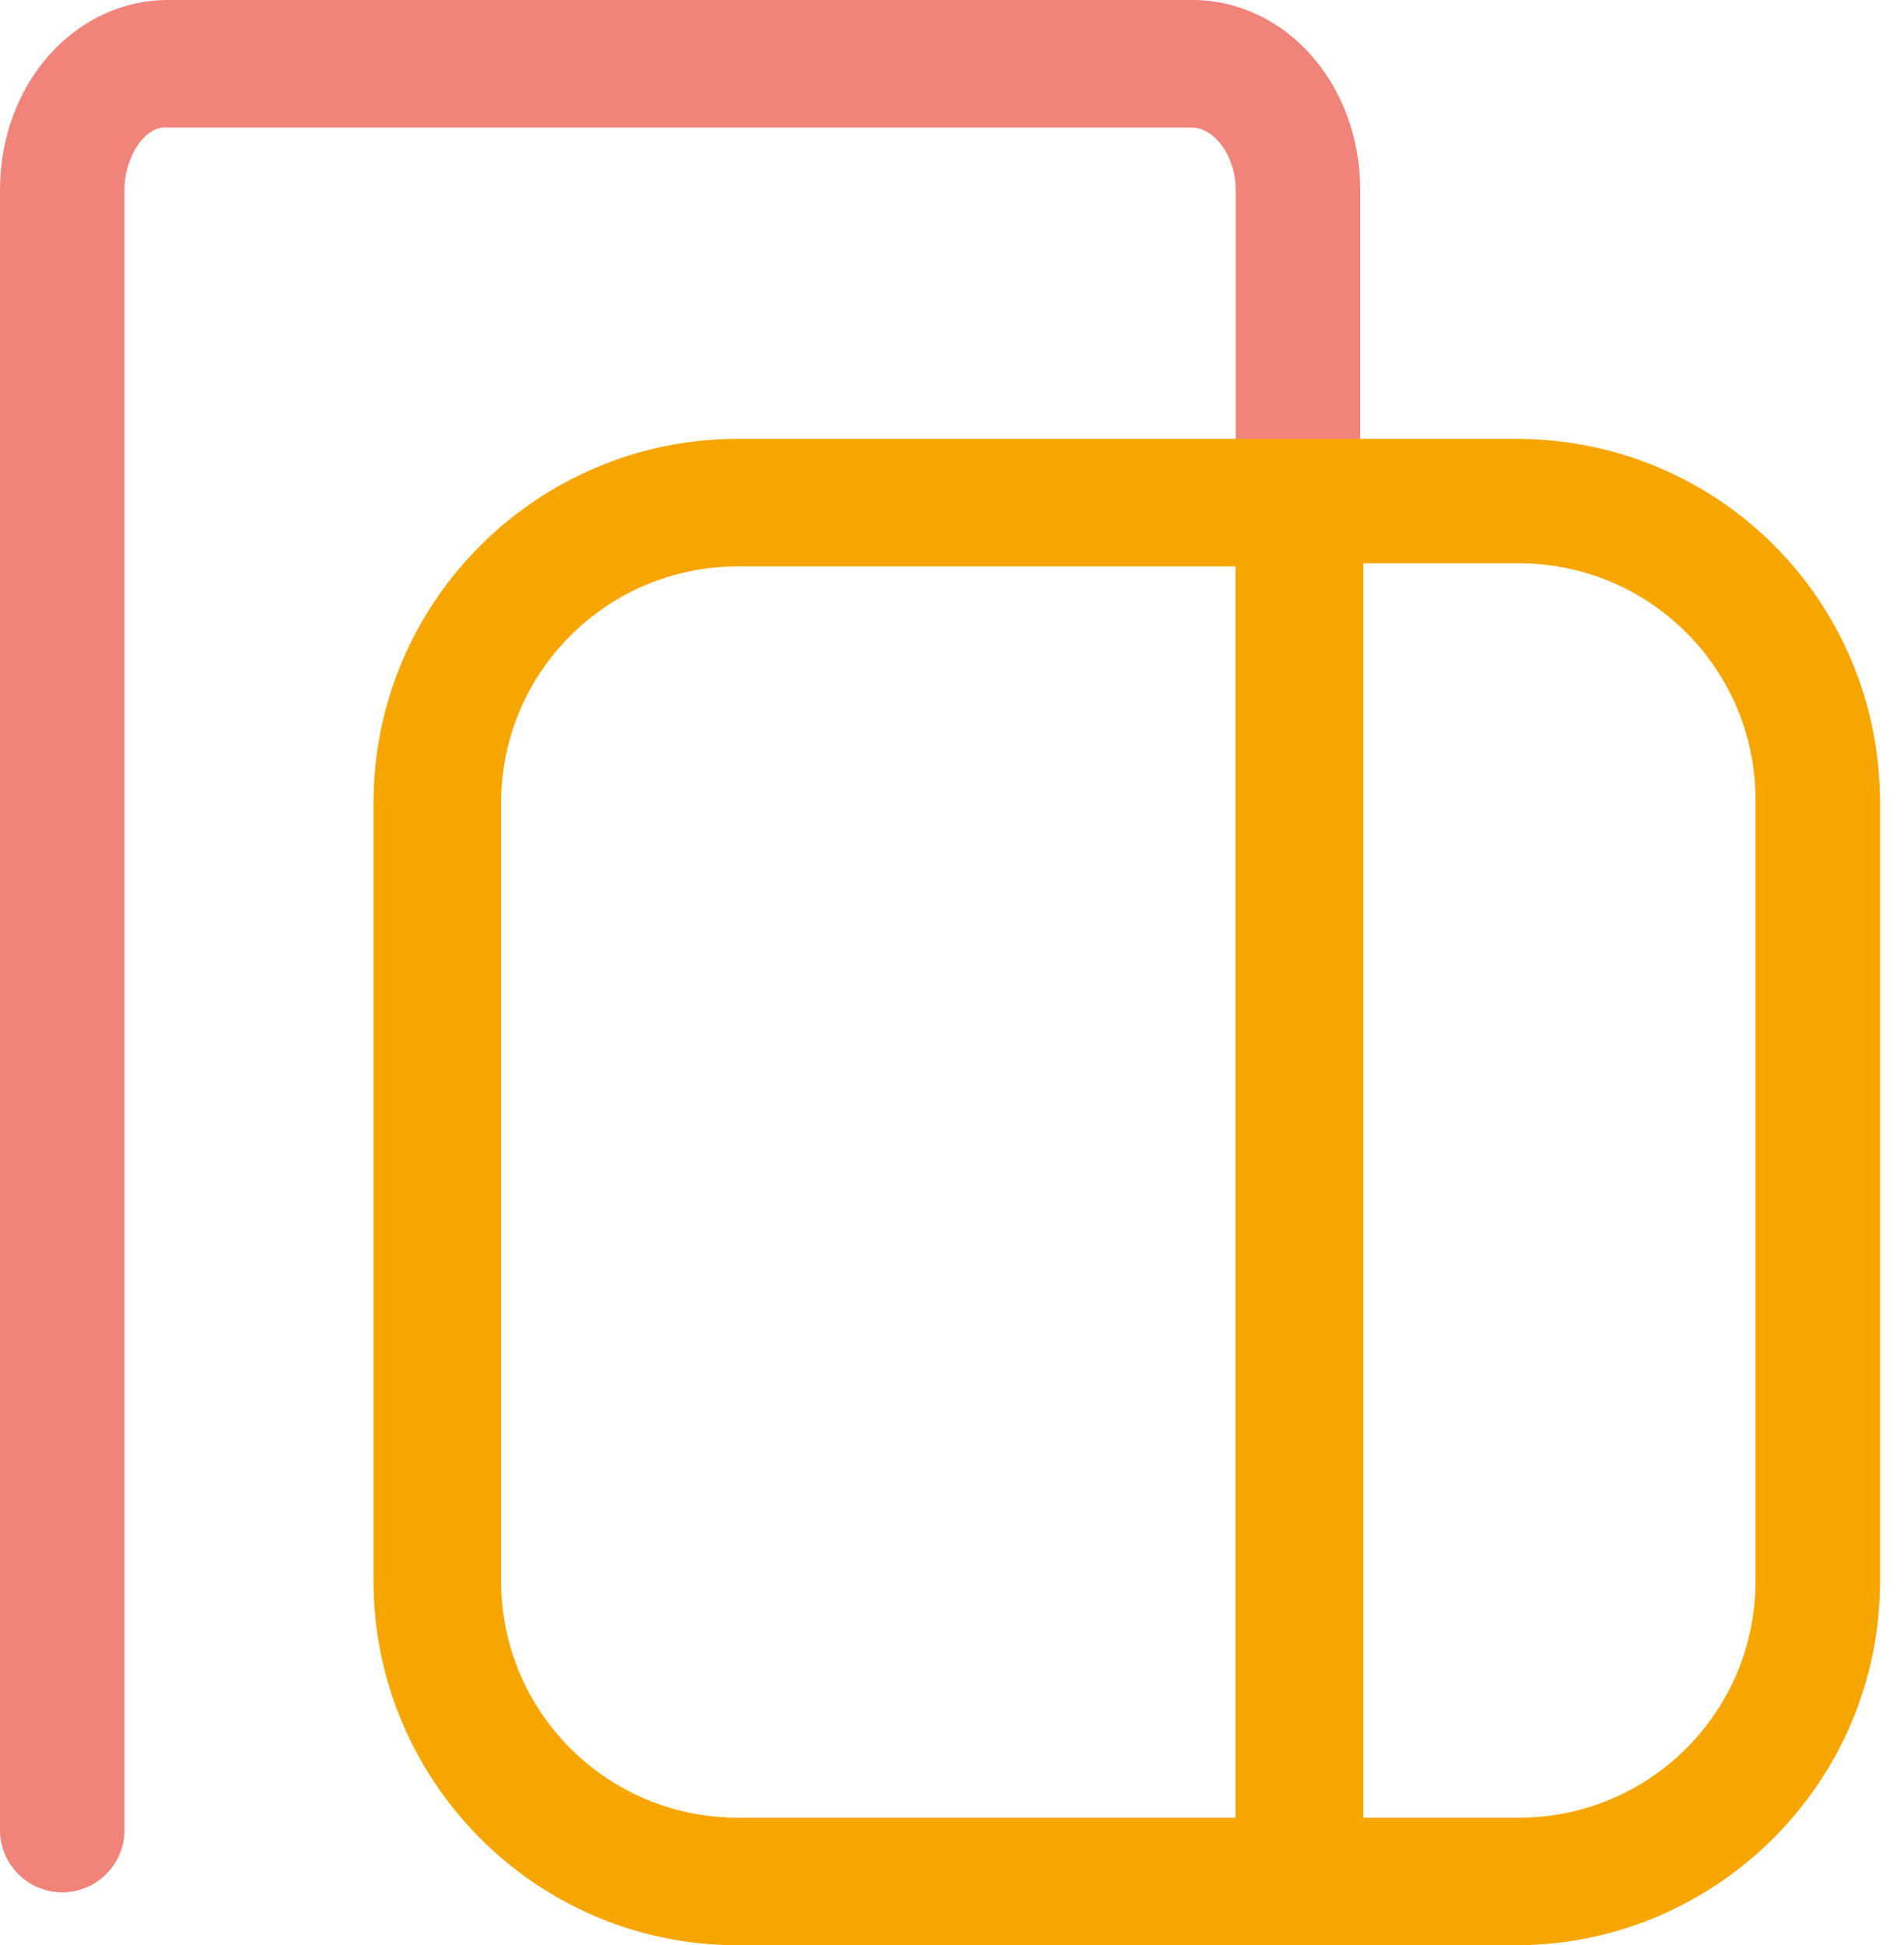 <?xml version="1.0" encoding="UTF-8"?> <svg xmlns="http://www.w3.org/2000/svg" width="46" height="47" viewBox="0 0 46 47" fill="none"><path d="M31.358 45.646C30.531 45.646 29.854 44.97 29.854 44.142V4.587C29.854 3.76 29.328 3.083 28.802 3.083H4.061C3.534 3.008 3.008 3.76 3.008 4.587V44.218C3.008 45.045 2.331 45.722 1.504 45.722C0.677 45.722 0 45.045 0 44.218V4.587C0 2.03 1.805 0 4.061 0H28.802C31.058 0 32.862 2.03 32.862 4.587V44.218C32.862 44.97 32.186 45.646 31.358 45.646Z" fill="#F0847A"></path><path d="M36.622 10.603H17.822C13.009 10.603 9.024 14.513 9.024 19.401V38.201C9.024 43.014 12.934 47 17.822 47H36.622C41.435 47 45.421 43.089 45.421 38.201V19.401C45.421 14.513 41.51 10.603 36.622 10.603ZM29.854 43.917H17.822C14.664 43.917 12.107 41.36 12.107 38.201V19.401C12.107 16.243 14.664 13.686 17.822 13.686H29.854V43.917ZM42.413 38.201C42.413 41.36 39.856 43.917 36.697 43.917H32.938V13.611H36.697C39.856 13.611 42.413 16.168 42.413 19.326V38.201Z" fill="#F7A600"></path></svg> 